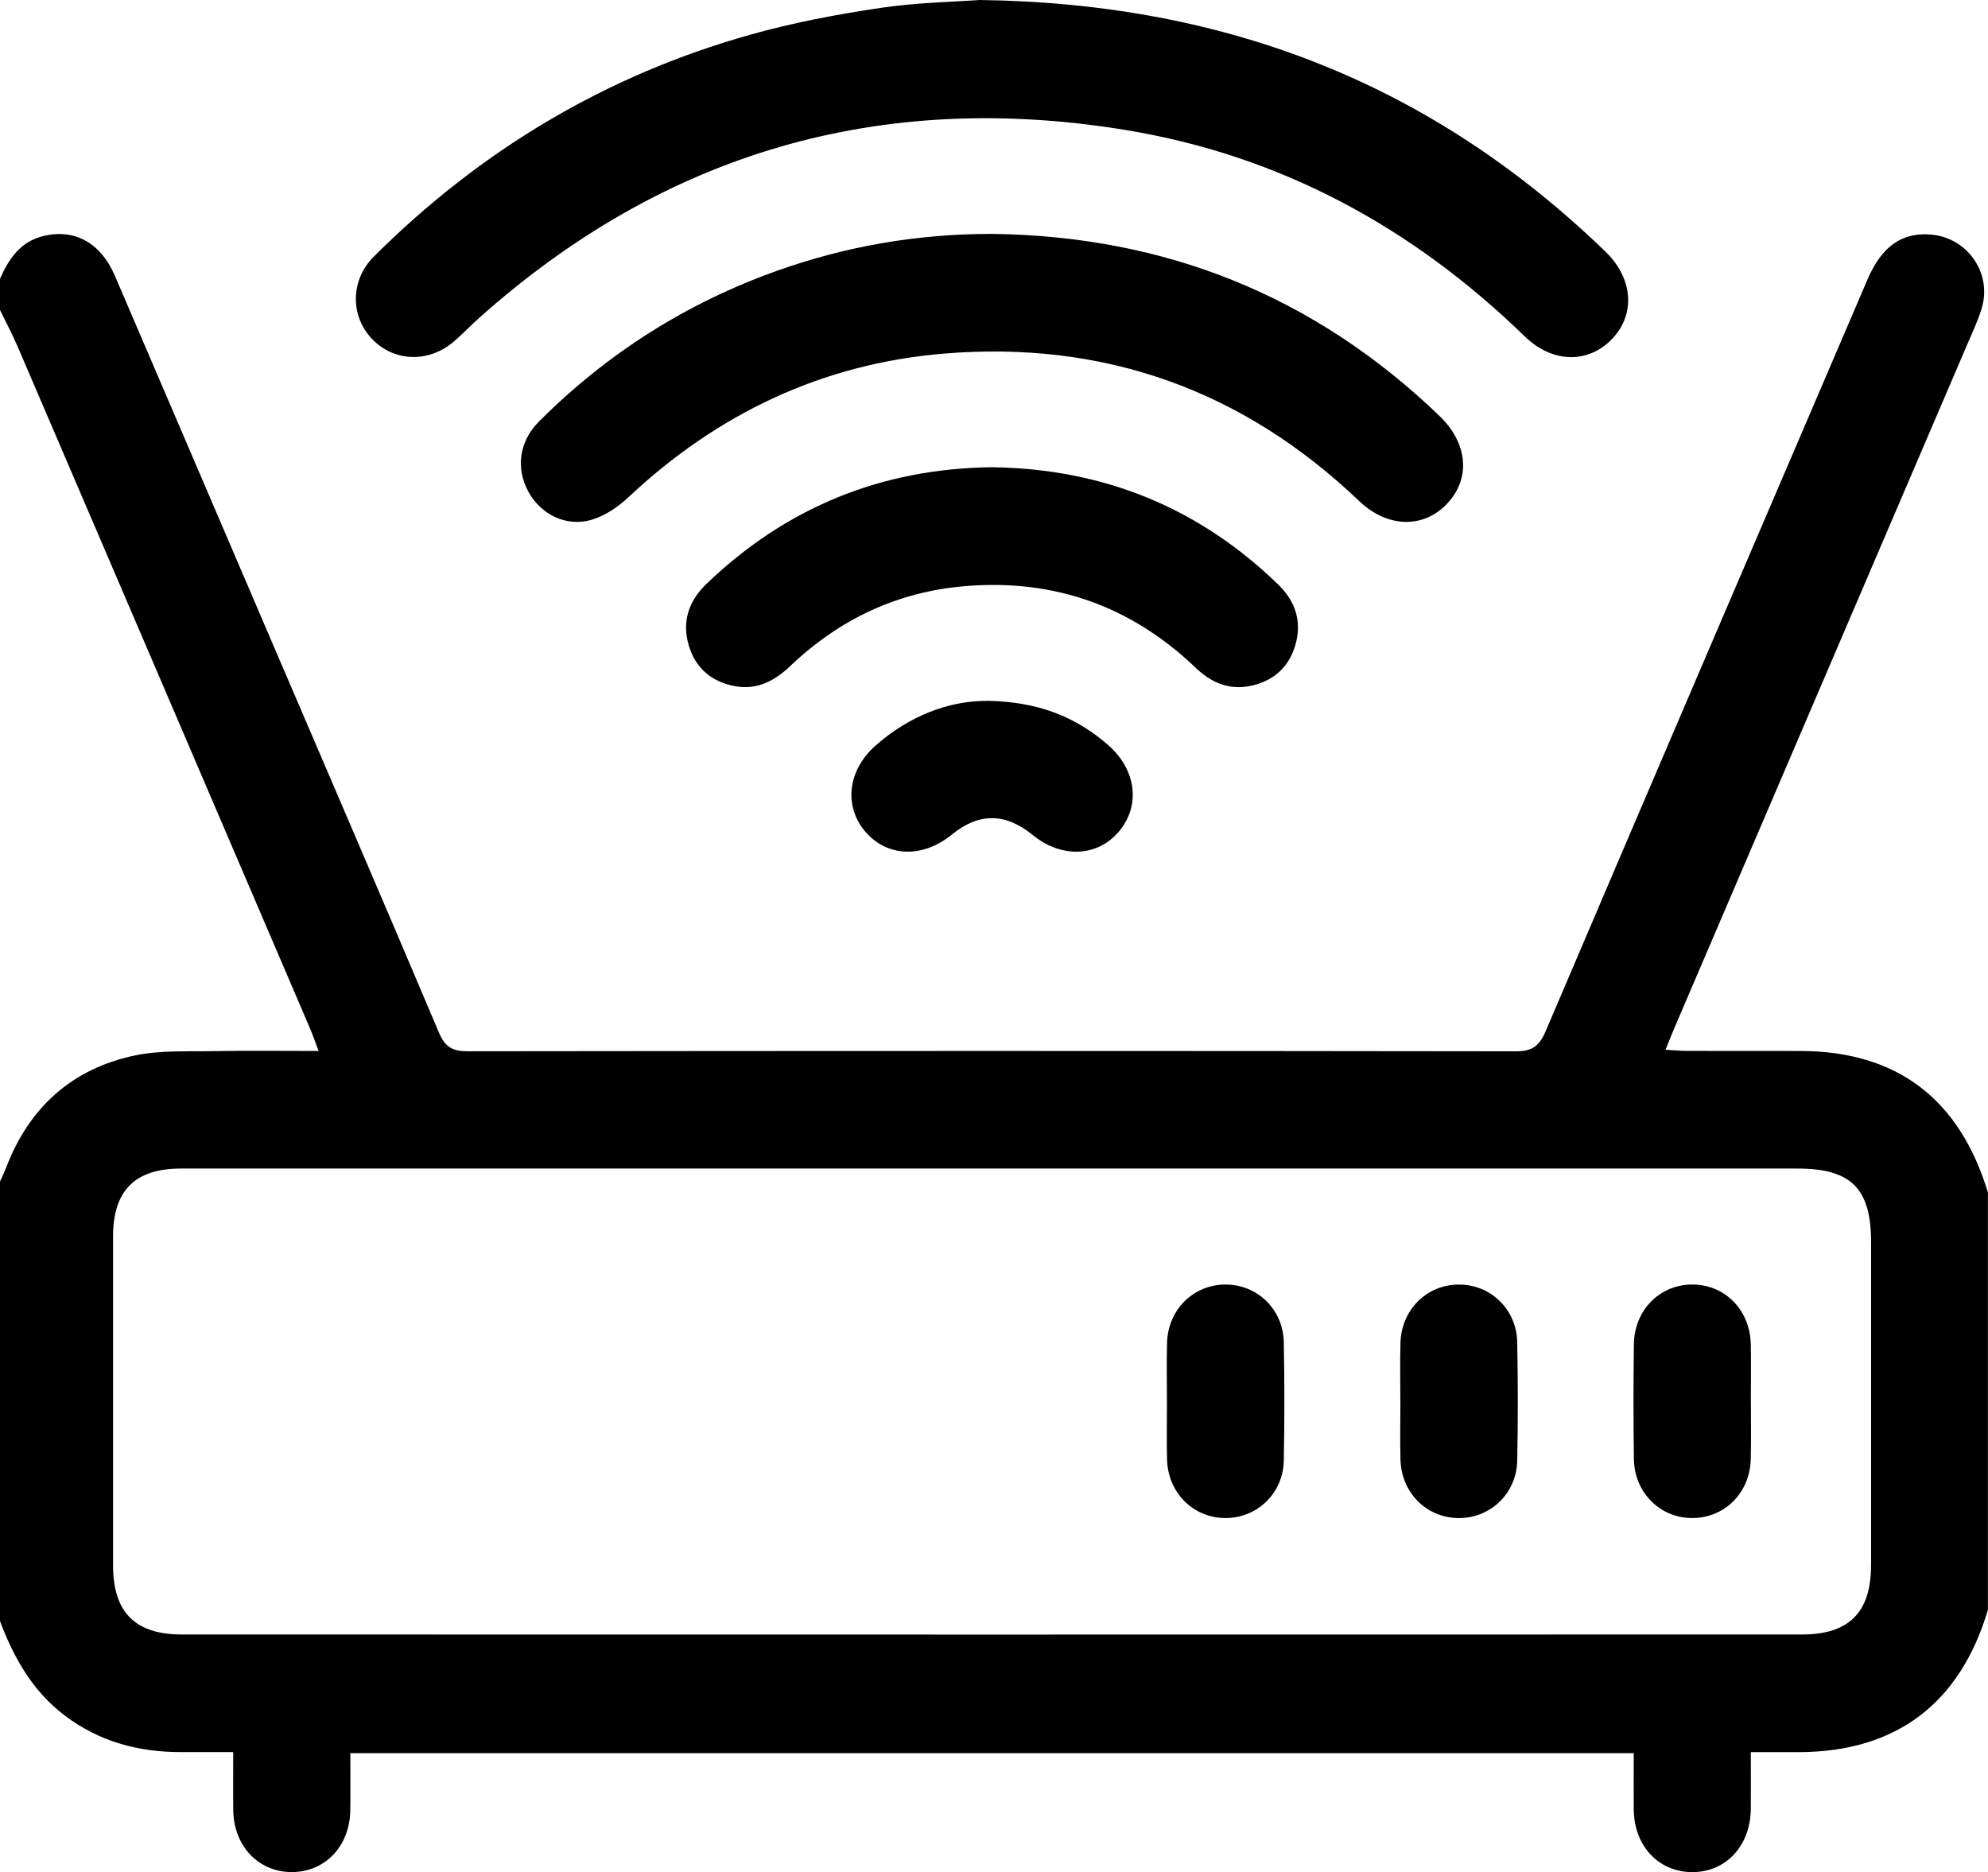 <?xml version="1.0" encoding="UTF-8"?> <svg xmlns="http://www.w3.org/2000/svg" viewBox="0 0 511 481.18"> <g id="a"></g> <g id="b"> <g id="c"> <g> <path d="M511,306.58c-7.27-24.09-23.34-36.41-48.25-36.45-9.67-.02-19.33,.01-29-.02-1.72,0-3.44-.17-5.64-.29,1.02-2.51,1.74-4.35,2.52-6.16,24.96-58.27,49.94-116.54,74.9-174.82,1.37-3.21,2.91-6.39,3.89-9.72,2.61-8.88-3.61-17.87-12.8-18.8-7.59-.77-12.91,2.91-16.6,11.53-27.6,64.38-55.24,128.74-82.71,193.18-1.61,3.78-3.43,5.2-7.63,5.19-89.82-.13-179.64-.12-269.46-.01-3.89,0-5.81-1.07-7.39-4.8-14.45-34.17-29.15-68.24-43.77-102.34-13.18-30.74-26.33-61.48-39.54-92.21-3.61-8.41-10.27-12.09-18.23-10.23-5.97,1.39-9.02,5.83-11.29,11.05v8c1.5,3.09,3.13,6.12,4.48,9.27,25.1,58.47,50.17,116.96,75.23,175.44,.7,1.64,1.28,3.35,2.18,5.74-9.35,0-18.12-.12-26.89,.04-6.8,.13-13.79-.27-20.36,1.12-16.14,3.4-27.14,13.35-33.06,28.81-.47,1.22-1.05,2.39-1.58,3.58v113c3.57,9.46,8.39,18.02,16.67,24.28,8.89,6.72,18.96,9.4,29.93,9.38,4.28,0,8.57,0,13.35,0,0,5.38-.05,10.17,.01,14.96,.12,9.2,6.5,15.9,15.07,15.88,8.57-.02,14.9-6.69,15.01-15.93,.06-4.79,.01-9.58,.01-14.63H419.94c0,4.91-.04,9.69,0,14.47,.09,9.29,6.29,15.98,14.85,16.1,8.74,.12,15.14-6.67,15.24-16.21,.05-4.64,0-9.27,0-14.63,4.49,0,8.58,.02,12.68,0,24.89-.17,41.15-12.66,48.27-36.57,0,18.92,0-138.36,0-107.19Zm-30.06,95.72c0,12.06-5.6,17.8-17.7,17.81-138.83,.03-277.66,.03-416.49,0-12.09,0-17.68-5.75-17.69-17.81,0-28.17-.01-56.33,0-84.5,0-11.79,5.64-17.44,17.44-17.45,69.5-.01,139,0,208.5,0,69,0,138,0,207,0,13.84,0,18.95,5.12,18.95,18.96,0,27.67,0,55.33,0,83Z"></path> <path d="M251.98,0c64.21,.87,116.82,22.22,160.74,64.73,7.16,6.93,7.7,16.28,1.46,22.59-6.12,6.19-15.22,5.99-22.24-.84-28.85-28.04-62.79-46.53-102.57-53.06-63.04-10.35-118.67,5.77-166.41,48.48-2.11,1.89-4.06,3.95-6.2,5.8-6.51,5.64-15.46,5.36-21.14-.59-5.64-5.91-5.57-15.13,.46-21.15,27.42-27.34,59.67-46.65,96.98-57.1,10.85-3.04,22.03-5.16,33.19-6.82,9.52-1.42,19.23-1.57,25.72-2.05Z"></path> <path d="M255.06,60.12c44.42,.55,82.84,15.91,114.94,46.78,7.32,7.04,8.08,16.07,1.99,22.54-6.08,6.47-15.37,6.27-22.62-.65-29.9-28.55-65.56-41.29-106.64-37.91-31.28,2.57-58.23,15.39-81.14,36.87-2.69,2.52-6.08,4.85-9.56,5.86-6.48,1.89-12.95-1.38-16.12-7.06-3.43-6.15-2.51-13.09,2.72-18.3,17.47-17.45,37.84-30.36,61.09-38.65,17.88-6.38,36.34-9.51,55.34-9.48Z"></path> <path d="M254.98,120.09c28.61,.39,53.12,10.33,73.57,30.15,4.6,4.46,6.21,9.83,4.29,15.96-1.74,5.54-5.74,8.91-11.39,10.09-5.51,1.16-10.12-.83-14.09-4.63-16.6-15.89-36.39-22.9-59.26-21.01-17.42,1.44-32.36,8.53-44.97,20.54-4.1,3.9-8.68,6.27-14.41,5.14-5.85-1.15-9.96-4.63-11.67-10.41-1.83-6.17-.03-11.46,4.58-15.88,20.54-19.71,45.06-29.62,73.34-29.95Z"></path> <path d="M253.82,180.13c12.95,.22,22.65,4.06,31,11.35,7.24,6.32,8.41,15.49,2.87,22.15-5.54,6.65-14.81,7.06-22.25,.98-7-5.72-13.85-5.75-20.76-.11-7.51,6.14-16.64,5.83-22.26-.74-5.61-6.57-4.54-15.81,2.66-22.15,8.73-7.7,18.94-11.52,28.75-11.47Z"></path> <path d="M299.95,360.14c0-5-.11-10,.03-14.99,.23-8.5,6.72-14.93,14.92-14.99,8.21-.06,14.92,6.33,15.09,14.8,.2,10.16,.2,20.32,0,30.48-.17,8.45-6.94,14.83-15.14,14.74-8.2-.09-14.65-6.54-14.87-15.05-.13-4.99-.02-9.99-.02-14.99Z"></path> <path d="M359.95,360.15c0-5-.11-10,.03-14.99,.23-8.5,6.71-14.94,14.92-14.99,8.21-.06,14.93,6.33,15.09,14.79,.2,10.16,.2,20.32,0,30.48-.17,8.45-6.94,14.84-15.14,14.75-8.2-.09-14.65-6.53-14.87-15.04-.13-4.99-.02-9.99-.02-14.99Z"></path> <path d="M450.05,360.08c0,5,.1,10-.03,14.99-.22,8.56-6.59,14.98-14.81,15.11-8.38,.13-15.1-6.44-15.23-15.19-.14-9.83-.13-19.66,0-29.48,.11-8.8,6.68-15.38,15.06-15.35,8.4,.03,14.82,6.58,14.99,15.43,.1,4.83,.02,9.66,.01,14.49Z"></path> </g> </g> </g> </svg> 